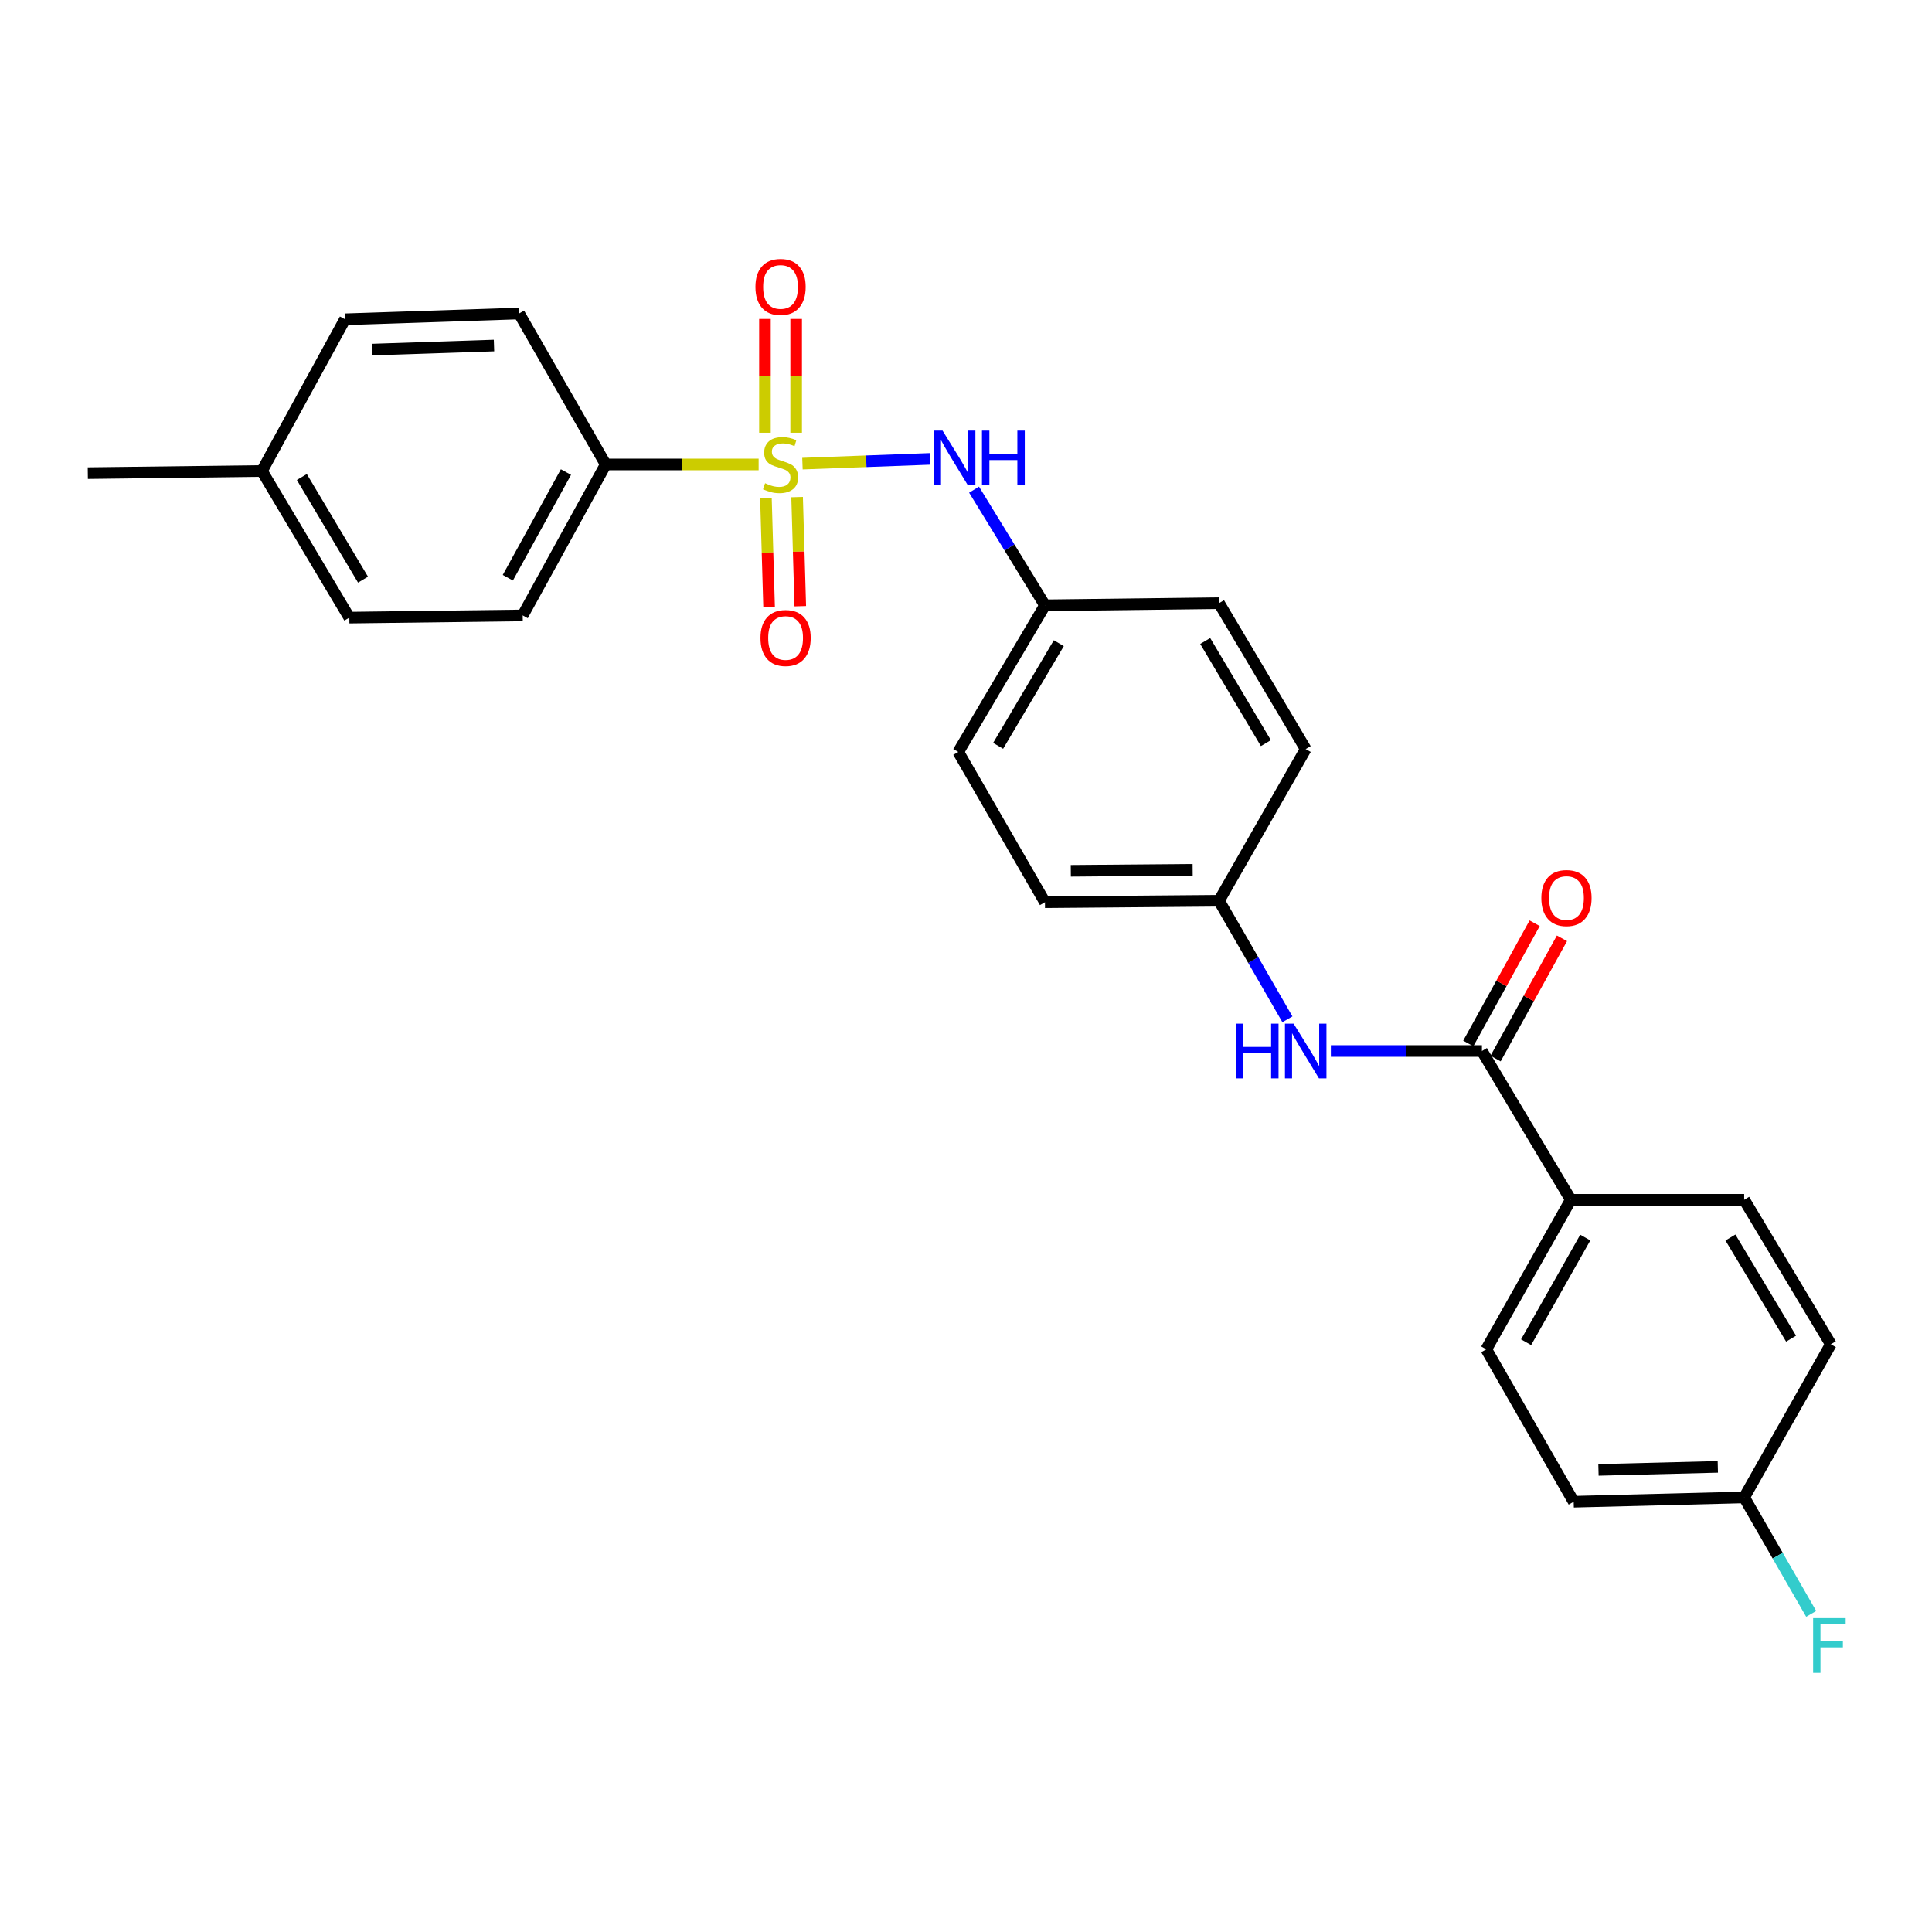 <?xml version='1.0' encoding='iso-8859-1'?>
<svg version='1.1' baseProfile='full'
              xmlns='http://www.w3.org/2000/svg'
                      xmlns:rdkit='http://www.rdkit.org/xml'
                      xmlns:xlink='http://www.w3.org/1999/xlink'
                  xml:space='preserve'
width='1000px' height='1000px' viewBox='0 0 1000 1000'>
<!-- END OF HEADER -->
<rect style='opacity:1.0;fill:#FFFFFF;stroke:none' width='1000' height='1000' x='0' y='0'> </rect>
<path class='bond-1' d='M 415.345,239.979 L 448.379,238.749' style='fill:none;fill-rule:evenodd;stroke:#CCCC00;stroke-width:6px;stroke-linecap:butt;stroke-linejoin:miter;stroke-opacity:1' />
<path class='bond-1' d='M 448.379,238.749 L 481.413,237.52' style='fill:none;fill-rule:evenodd;stroke:#0000FF;stroke-width:6px;stroke-linecap:butt;stroke-linejoin:miter;stroke-opacity:1' />
<path class='bond-2' d='M 392.669,240.401 L 353.1,240.401' style='fill:none;fill-rule:evenodd;stroke:#CCCC00;stroke-width:6px;stroke-linecap:butt;stroke-linejoin:miter;stroke-opacity:1' />
<path class='bond-2' d='M 353.1,240.401 L 313.531,240.401' style='fill:none;fill-rule:evenodd;stroke:#000000;stroke-width:6px;stroke-linecap:butt;stroke-linejoin:miter;stroke-opacity:1' />
<path class='bond-4' d='M 412.084,223.982 L 412.084,194.531' style='fill:none;fill-rule:evenodd;stroke:#CCCC00;stroke-width:6px;stroke-linecap:butt;stroke-linejoin:miter;stroke-opacity:1' />
<path class='bond-4' d='M 412.084,194.531 L 412.084,165.081' style='fill:none;fill-rule:evenodd;stroke:#FF0000;stroke-width:6px;stroke-linecap:butt;stroke-linejoin:miter;stroke-opacity:1' />
<path class='bond-4' d='M 395.938,223.982 L 395.938,194.531' style='fill:none;fill-rule:evenodd;stroke:#CCCC00;stroke-width:6px;stroke-linecap:butt;stroke-linejoin:miter;stroke-opacity:1' />
<path class='bond-4' d='M 395.938,194.531 L 395.938,165.081' style='fill:none;fill-rule:evenodd;stroke:#FF0000;stroke-width:6px;stroke-linecap:butt;stroke-linejoin:miter;stroke-opacity:1' />
<path class='bond-5' d='M 396.44,257.76 L 397.261,285.998' style='fill:none;fill-rule:evenodd;stroke:#CCCC00;stroke-width:6px;stroke-linecap:butt;stroke-linejoin:miter;stroke-opacity:1' />
<path class='bond-5' d='M 397.261,285.998 L 398.082,314.235' style='fill:none;fill-rule:evenodd;stroke:#FF0000;stroke-width:6px;stroke-linecap:butt;stroke-linejoin:miter;stroke-opacity:1' />
<path class='bond-5' d='M 412.579,257.291 L 413.4,285.528' style='fill:none;fill-rule:evenodd;stroke:#CCCC00;stroke-width:6px;stroke-linecap:butt;stroke-linejoin:miter;stroke-opacity:1' />
<path class='bond-5' d='M 413.4,285.528 L 414.221,313.766' style='fill:none;fill-rule:evenodd;stroke:#FF0000;stroke-width:6px;stroke-linecap:butt;stroke-linejoin:miter;stroke-opacity:1' />
<path class='bond-0' d='M 767.044,543.999 L 727.946,543.999' style='fill:none;fill-rule:evenodd;stroke:#000000;stroke-width:6px;stroke-linecap:butt;stroke-linejoin:miter;stroke-opacity:1' />
<path class='bond-0' d='M 727.946,543.999 L 688.848,543.999' style='fill:none;fill-rule:evenodd;stroke:#0000FF;stroke-width:6px;stroke-linecap:butt;stroke-linejoin:miter;stroke-opacity:1' />
<path class='bond-6' d='M 767.044,543.999 L 813.042,621.006' style='fill:none;fill-rule:evenodd;stroke:#000000;stroke-width:6px;stroke-linecap:butt;stroke-linejoin:miter;stroke-opacity:1' />
<path class='bond-7' d='M 774.111,547.901 L 791.289,516.787' style='fill:none;fill-rule:evenodd;stroke:#000000;stroke-width:6px;stroke-linecap:butt;stroke-linejoin:miter;stroke-opacity:1' />
<path class='bond-7' d='M 791.289,516.787 L 808.468,485.674' style='fill:none;fill-rule:evenodd;stroke:#FF0000;stroke-width:6px;stroke-linecap:butt;stroke-linejoin:miter;stroke-opacity:1' />
<path class='bond-7' d='M 759.976,540.097 L 777.155,508.983' style='fill:none;fill-rule:evenodd;stroke:#000000;stroke-width:6px;stroke-linecap:butt;stroke-linejoin:miter;stroke-opacity:1' />
<path class='bond-7' d='M 777.155,508.983 L 794.333,477.87' style='fill:none;fill-rule:evenodd;stroke:#FF0000;stroke-width:6px;stroke-linecap:butt;stroke-linejoin:miter;stroke-opacity:1' />
<path class='bond-10' d='M 504.173,253.443 L 522.519,283.376' style='fill:none;fill-rule:evenodd;stroke:#0000FF;stroke-width:6px;stroke-linecap:butt;stroke-linejoin:miter;stroke-opacity:1' />
<path class='bond-10' d='M 522.519,283.376 L 540.866,313.309' style='fill:none;fill-rule:evenodd;stroke:#000000;stroke-width:6px;stroke-linecap:butt;stroke-linejoin:miter;stroke-opacity:1' />
<path class='bond-8' d='M 313.531,240.401 L 270.547,318.539' style='fill:none;fill-rule:evenodd;stroke:#000000;stroke-width:6px;stroke-linecap:butt;stroke-linejoin:miter;stroke-opacity:1' />
<path class='bond-8' d='M 292.937,244.34 L 262.848,299.036' style='fill:none;fill-rule:evenodd;stroke:#000000;stroke-width:6px;stroke-linecap:butt;stroke-linejoin:miter;stroke-opacity:1' />
<path class='bond-9' d='M 313.531,240.401 L 268.672,162.264' style='fill:none;fill-rule:evenodd;stroke:#000000;stroke-width:6px;stroke-linecap:butt;stroke-linejoin:miter;stroke-opacity:1' />
<path class='bond-3' d='M 666.366,527.594 L 648.667,496.912' style='fill:none;fill-rule:evenodd;stroke:#0000FF;stroke-width:6px;stroke-linecap:butt;stroke-linejoin:miter;stroke-opacity:1' />
<path class='bond-3' d='M 648.667,496.912 L 630.969,466.229' style='fill:none;fill-rule:evenodd;stroke:#000000;stroke-width:6px;stroke-linecap:butt;stroke-linejoin:miter;stroke-opacity:1' />
<path class='bond-11' d='M 813.042,621.006 L 769.286,698.408' style='fill:none;fill-rule:evenodd;stroke:#000000;stroke-width:6px;stroke-linecap:butt;stroke-linejoin:miter;stroke-opacity:1' />
<path class='bond-11' d='M 820.534,640.562 L 789.905,694.743' style='fill:none;fill-rule:evenodd;stroke:#000000;stroke-width:6px;stroke-linecap:butt;stroke-linejoin:miter;stroke-opacity:1' />
<path class='bond-12' d='M 813.042,621.006 L 902.786,621.006' style='fill:none;fill-rule:evenodd;stroke:#000000;stroke-width:6px;stroke-linecap:butt;stroke-linejoin:miter;stroke-opacity:1' />
<path class='bond-18' d='M 270.547,318.539 L 180.811,319.678' style='fill:none;fill-rule:evenodd;stroke:#000000;stroke-width:6px;stroke-linecap:butt;stroke-linejoin:miter;stroke-opacity:1' />
<path class='bond-17' d='M 268.672,162.264 L 178.569,165.26' style='fill:none;fill-rule:evenodd;stroke:#000000;stroke-width:6px;stroke-linecap:butt;stroke-linejoin:miter;stroke-opacity:1' />
<path class='bond-17' d='M 255.693,178.85 L 192.621,180.947' style='fill:none;fill-rule:evenodd;stroke:#000000;stroke-width:6px;stroke-linecap:butt;stroke-linejoin:miter;stroke-opacity:1' />
<path class='bond-21' d='M 540.866,313.309 L 495.998,389.213' style='fill:none;fill-rule:evenodd;stroke:#000000;stroke-width:6px;stroke-linecap:butt;stroke-linejoin:miter;stroke-opacity:1' />
<path class='bond-21' d='M 548.035,332.911 L 516.627,386.043' style='fill:none;fill-rule:evenodd;stroke:#000000;stroke-width:6px;stroke-linecap:butt;stroke-linejoin:miter;stroke-opacity:1' />
<path class='bond-23' d='M 540.866,313.309 L 630.969,312.197' style='fill:none;fill-rule:evenodd;stroke:#000000;stroke-width:6px;stroke-linecap:butt;stroke-linejoin:miter;stroke-opacity:1' />
<path class='bond-15' d='M 769.286,698.408 L 814.54,777.299' style='fill:none;fill-rule:evenodd;stroke:#000000;stroke-width:6px;stroke-linecap:butt;stroke-linejoin:miter;stroke-opacity:1' />
<path class='bond-16' d='M 902.786,621.006 L 947.636,695.806' style='fill:none;fill-rule:evenodd;stroke:#000000;stroke-width:6px;stroke-linecap:butt;stroke-linejoin:miter;stroke-opacity:1' />
<path class='bond-16' d='M 895.666,640.529 L 927.061,692.889' style='fill:none;fill-rule:evenodd;stroke:#000000;stroke-width:6px;stroke-linecap:butt;stroke-linejoin:miter;stroke-opacity:1' />
<path class='bond-13' d='M 630.969,466.229 L 540.866,466.991' style='fill:none;fill-rule:evenodd;stroke:#000000;stroke-width:6px;stroke-linecap:butt;stroke-linejoin:miter;stroke-opacity:1' />
<path class='bond-13' d='M 617.317,450.198 L 554.245,450.732' style='fill:none;fill-rule:evenodd;stroke:#000000;stroke-width:6px;stroke-linecap:butt;stroke-linejoin:miter;stroke-opacity:1' />
<path class='bond-27' d='M 630.969,466.229 L 675.828,387.724' style='fill:none;fill-rule:evenodd;stroke:#000000;stroke-width:6px;stroke-linecap:butt;stroke-linejoin:miter;stroke-opacity:1' />
<path class='bond-14' d='M 902.786,775.056 L 947.636,695.806' style='fill:none;fill-rule:evenodd;stroke:#000000;stroke-width:6px;stroke-linecap:butt;stroke-linejoin:miter;stroke-opacity:1' />
<path class='bond-20' d='M 902.786,775.056 L 920.129,805.199' style='fill:none;fill-rule:evenodd;stroke:#000000;stroke-width:6px;stroke-linecap:butt;stroke-linejoin:miter;stroke-opacity:1' />
<path class='bond-20' d='M 920.129,805.199 L 937.472,835.342' style='fill:none;fill-rule:evenodd;stroke:#33CCCC;stroke-width:6px;stroke-linecap:butt;stroke-linejoin:miter;stroke-opacity:1' />
<path class='bond-28' d='M 902.786,775.056 L 814.54,777.299' style='fill:none;fill-rule:evenodd;stroke:#000000;stroke-width:6px;stroke-linecap:butt;stroke-linejoin:miter;stroke-opacity:1' />
<path class='bond-28' d='M 889.139,759.252 L 827.366,760.821' style='fill:none;fill-rule:evenodd;stroke:#000000;stroke-width:6px;stroke-linecap:butt;stroke-linejoin:miter;stroke-opacity:1' />
<path class='bond-19' d='M 178.569,165.26 L 135.576,243.783' style='fill:none;fill-rule:evenodd;stroke:#000000;stroke-width:6px;stroke-linecap:butt;stroke-linejoin:miter;stroke-opacity:1' />
<path class='bond-26' d='M 180.811,319.678 L 135.576,243.783' style='fill:none;fill-rule:evenodd;stroke:#000000;stroke-width:6px;stroke-linecap:butt;stroke-linejoin:miter;stroke-opacity:1' />
<path class='bond-26' d='M 187.895,300.027 L 156.23,246.901' style='fill:none;fill-rule:evenodd;stroke:#000000;stroke-width:6px;stroke-linecap:butt;stroke-linejoin:miter;stroke-opacity:1' />
<path class='bond-25' d='M 135.576,243.783 L 45.455,244.895' style='fill:none;fill-rule:evenodd;stroke:#000000;stroke-width:6px;stroke-linecap:butt;stroke-linejoin:miter;stroke-opacity:1' />
<path class='bond-24' d='M 495.998,389.213 L 540.866,466.991' style='fill:none;fill-rule:evenodd;stroke:#000000;stroke-width:6px;stroke-linecap:butt;stroke-linejoin:miter;stroke-opacity:1' />
<path class='bond-22' d='M 675.828,387.724 L 630.969,312.197' style='fill:none;fill-rule:evenodd;stroke:#000000;stroke-width:6px;stroke-linecap:butt;stroke-linejoin:miter;stroke-opacity:1' />
<path class='bond-22' d='M 655.217,384.64 L 623.816,331.771' style='fill:none;fill-rule:evenodd;stroke:#000000;stroke-width:6px;stroke-linecap:butt;stroke-linejoin:miter;stroke-opacity:1' />
<path  class='atom-0' d='M 396.011 250.121
Q 396.331 250.241, 397.651 250.801
Q 398.971 251.361, 400.411 251.721
Q 401.891 252.041, 403.331 252.041
Q 406.011 252.041, 407.571 250.761
Q 409.131 249.441, 409.131 247.161
Q 409.131 245.601, 408.331 244.641
Q 407.571 243.681, 406.371 243.161
Q 405.171 242.641, 403.171 242.041
Q 400.651 241.281, 399.131 240.561
Q 397.651 239.841, 396.571 238.321
Q 395.531 236.801, 395.531 234.241
Q 395.531 230.681, 397.931 228.481
Q 400.371 226.281, 405.171 226.281
Q 408.451 226.281, 412.171 227.841
L 411.251 230.921
Q 407.851 229.521, 405.291 229.521
Q 402.531 229.521, 401.011 230.681
Q 399.491 231.801, 399.531 233.761
Q 399.531 235.281, 400.291 236.201
Q 401.091 237.121, 402.211 237.641
Q 403.371 238.161, 405.291 238.761
Q 407.851 239.561, 409.371 240.361
Q 410.891 241.161, 411.971 242.801
Q 413.091 244.401, 413.091 247.161
Q 413.091 251.081, 410.451 253.201
Q 407.851 255.281, 403.491 255.281
Q 400.971 255.281, 399.051 254.721
Q 397.171 254.201, 394.931 253.281
L 396.011 250.121
' fill='#CCCC00'/>
<path  class='atom-2' d='M 487.863 222.886
L 497.143 237.886
Q 498.063 239.366, 499.543 242.046
Q 501.023 244.726, 501.103 244.886
L 501.103 222.886
L 504.863 222.886
L 504.863 251.206
L 500.983 251.206
L 491.023 234.806
Q 489.863 232.886, 488.623 230.686
Q 487.423 228.486, 487.063 227.806
L 487.063 251.206
L 483.383 251.206
L 483.383 222.886
L 487.863 222.886
' fill='#0000FF'/>
<path  class='atom-2' d='M 508.263 222.886
L 512.103 222.886
L 512.103 234.926
L 526.583 234.926
L 526.583 222.886
L 530.423 222.886
L 530.423 251.206
L 526.583 251.206
L 526.583 238.126
L 512.103 238.126
L 512.103 251.206
L 508.263 251.206
L 508.263 222.886
' fill='#0000FF'/>
<path  class='atom-4' d='M 639.608 529.839
L 643.448 529.839
L 643.448 541.879
L 657.928 541.879
L 657.928 529.839
L 661.768 529.839
L 661.768 558.159
L 657.928 558.159
L 657.928 545.079
L 643.448 545.079
L 643.448 558.159
L 639.608 558.159
L 639.608 529.839
' fill='#0000FF'/>
<path  class='atom-4' d='M 669.568 529.839
L 678.848 544.839
Q 679.768 546.319, 681.248 548.999
Q 682.728 551.679, 682.808 551.839
L 682.808 529.839
L 686.568 529.839
L 686.568 558.159
L 682.688 558.159
L 672.728 541.759
Q 671.568 539.839, 670.328 537.639
Q 669.128 535.439, 668.768 534.759
L 668.768 558.159
L 665.088 558.159
L 665.088 529.839
L 669.568 529.839
' fill='#0000FF'/>
<path  class='atom-5' d='M 391.011 148.512
Q 391.011 141.712, 394.371 137.912
Q 397.731 134.112, 404.011 134.112
Q 410.291 134.112, 413.651 137.912
Q 417.011 141.712, 417.011 148.512
Q 417.011 155.392, 413.611 159.312
Q 410.211 163.192, 404.011 163.192
Q 397.771 163.192, 394.371 159.312
Q 391.011 155.432, 391.011 148.512
M 404.011 159.992
Q 408.331 159.992, 410.651 157.112
Q 413.011 154.192, 413.011 148.512
Q 413.011 142.952, 410.651 140.152
Q 408.331 137.312, 404.011 137.312
Q 399.691 137.312, 397.331 140.112
Q 395.011 142.912, 395.011 148.512
Q 395.011 154.232, 397.331 157.112
Q 399.691 159.992, 404.011 159.992
' fill='#FF0000'/>
<path  class='atom-6' d='M 393.621 330.217
Q 393.621 323.417, 396.981 319.617
Q 400.341 315.817, 406.621 315.817
Q 412.901 315.817, 416.261 319.617
Q 419.621 323.417, 419.621 330.217
Q 419.621 337.097, 416.221 341.017
Q 412.821 344.897, 406.621 344.897
Q 400.381 344.897, 396.981 341.017
Q 393.621 337.137, 393.621 330.217
M 406.621 341.697
Q 410.941 341.697, 413.261 338.817
Q 415.621 335.897, 415.621 330.217
Q 415.621 324.657, 413.261 321.857
Q 410.941 319.017, 406.621 319.017
Q 402.301 319.017, 399.941 321.817
Q 397.621 324.617, 397.621 330.217
Q 397.621 335.937, 399.941 338.817
Q 402.301 341.697, 406.621 341.697
' fill='#FF0000'/>
<path  class='atom-8' d='M 797.799 464.829
Q 797.799 458.029, 801.159 454.229
Q 804.519 450.429, 810.799 450.429
Q 817.079 450.429, 820.439 454.229
Q 823.799 458.029, 823.799 464.829
Q 823.799 471.709, 820.399 475.629
Q 816.999 479.509, 810.799 479.509
Q 804.559 479.509, 801.159 475.629
Q 797.799 471.749, 797.799 464.829
M 810.799 476.309
Q 815.119 476.309, 817.439 473.429
Q 819.799 470.509, 819.799 464.829
Q 819.799 459.269, 817.439 456.469
Q 815.119 453.629, 810.799 453.629
Q 806.479 453.629, 804.119 456.429
Q 801.799 459.229, 801.799 464.829
Q 801.799 470.549, 804.119 473.429
Q 806.479 476.309, 810.799 476.309
' fill='#FF0000'/>
<path  class='atom-21' d='M 938.471 837.553
L 955.311 837.553
L 955.311 840.793
L 942.271 840.793
L 942.271 849.393
L 953.871 849.393
L 953.871 852.673
L 942.271 852.673
L 942.271 865.873
L 938.471 865.873
L 938.471 837.553
' fill='#33CCCC'/>
</svg>
